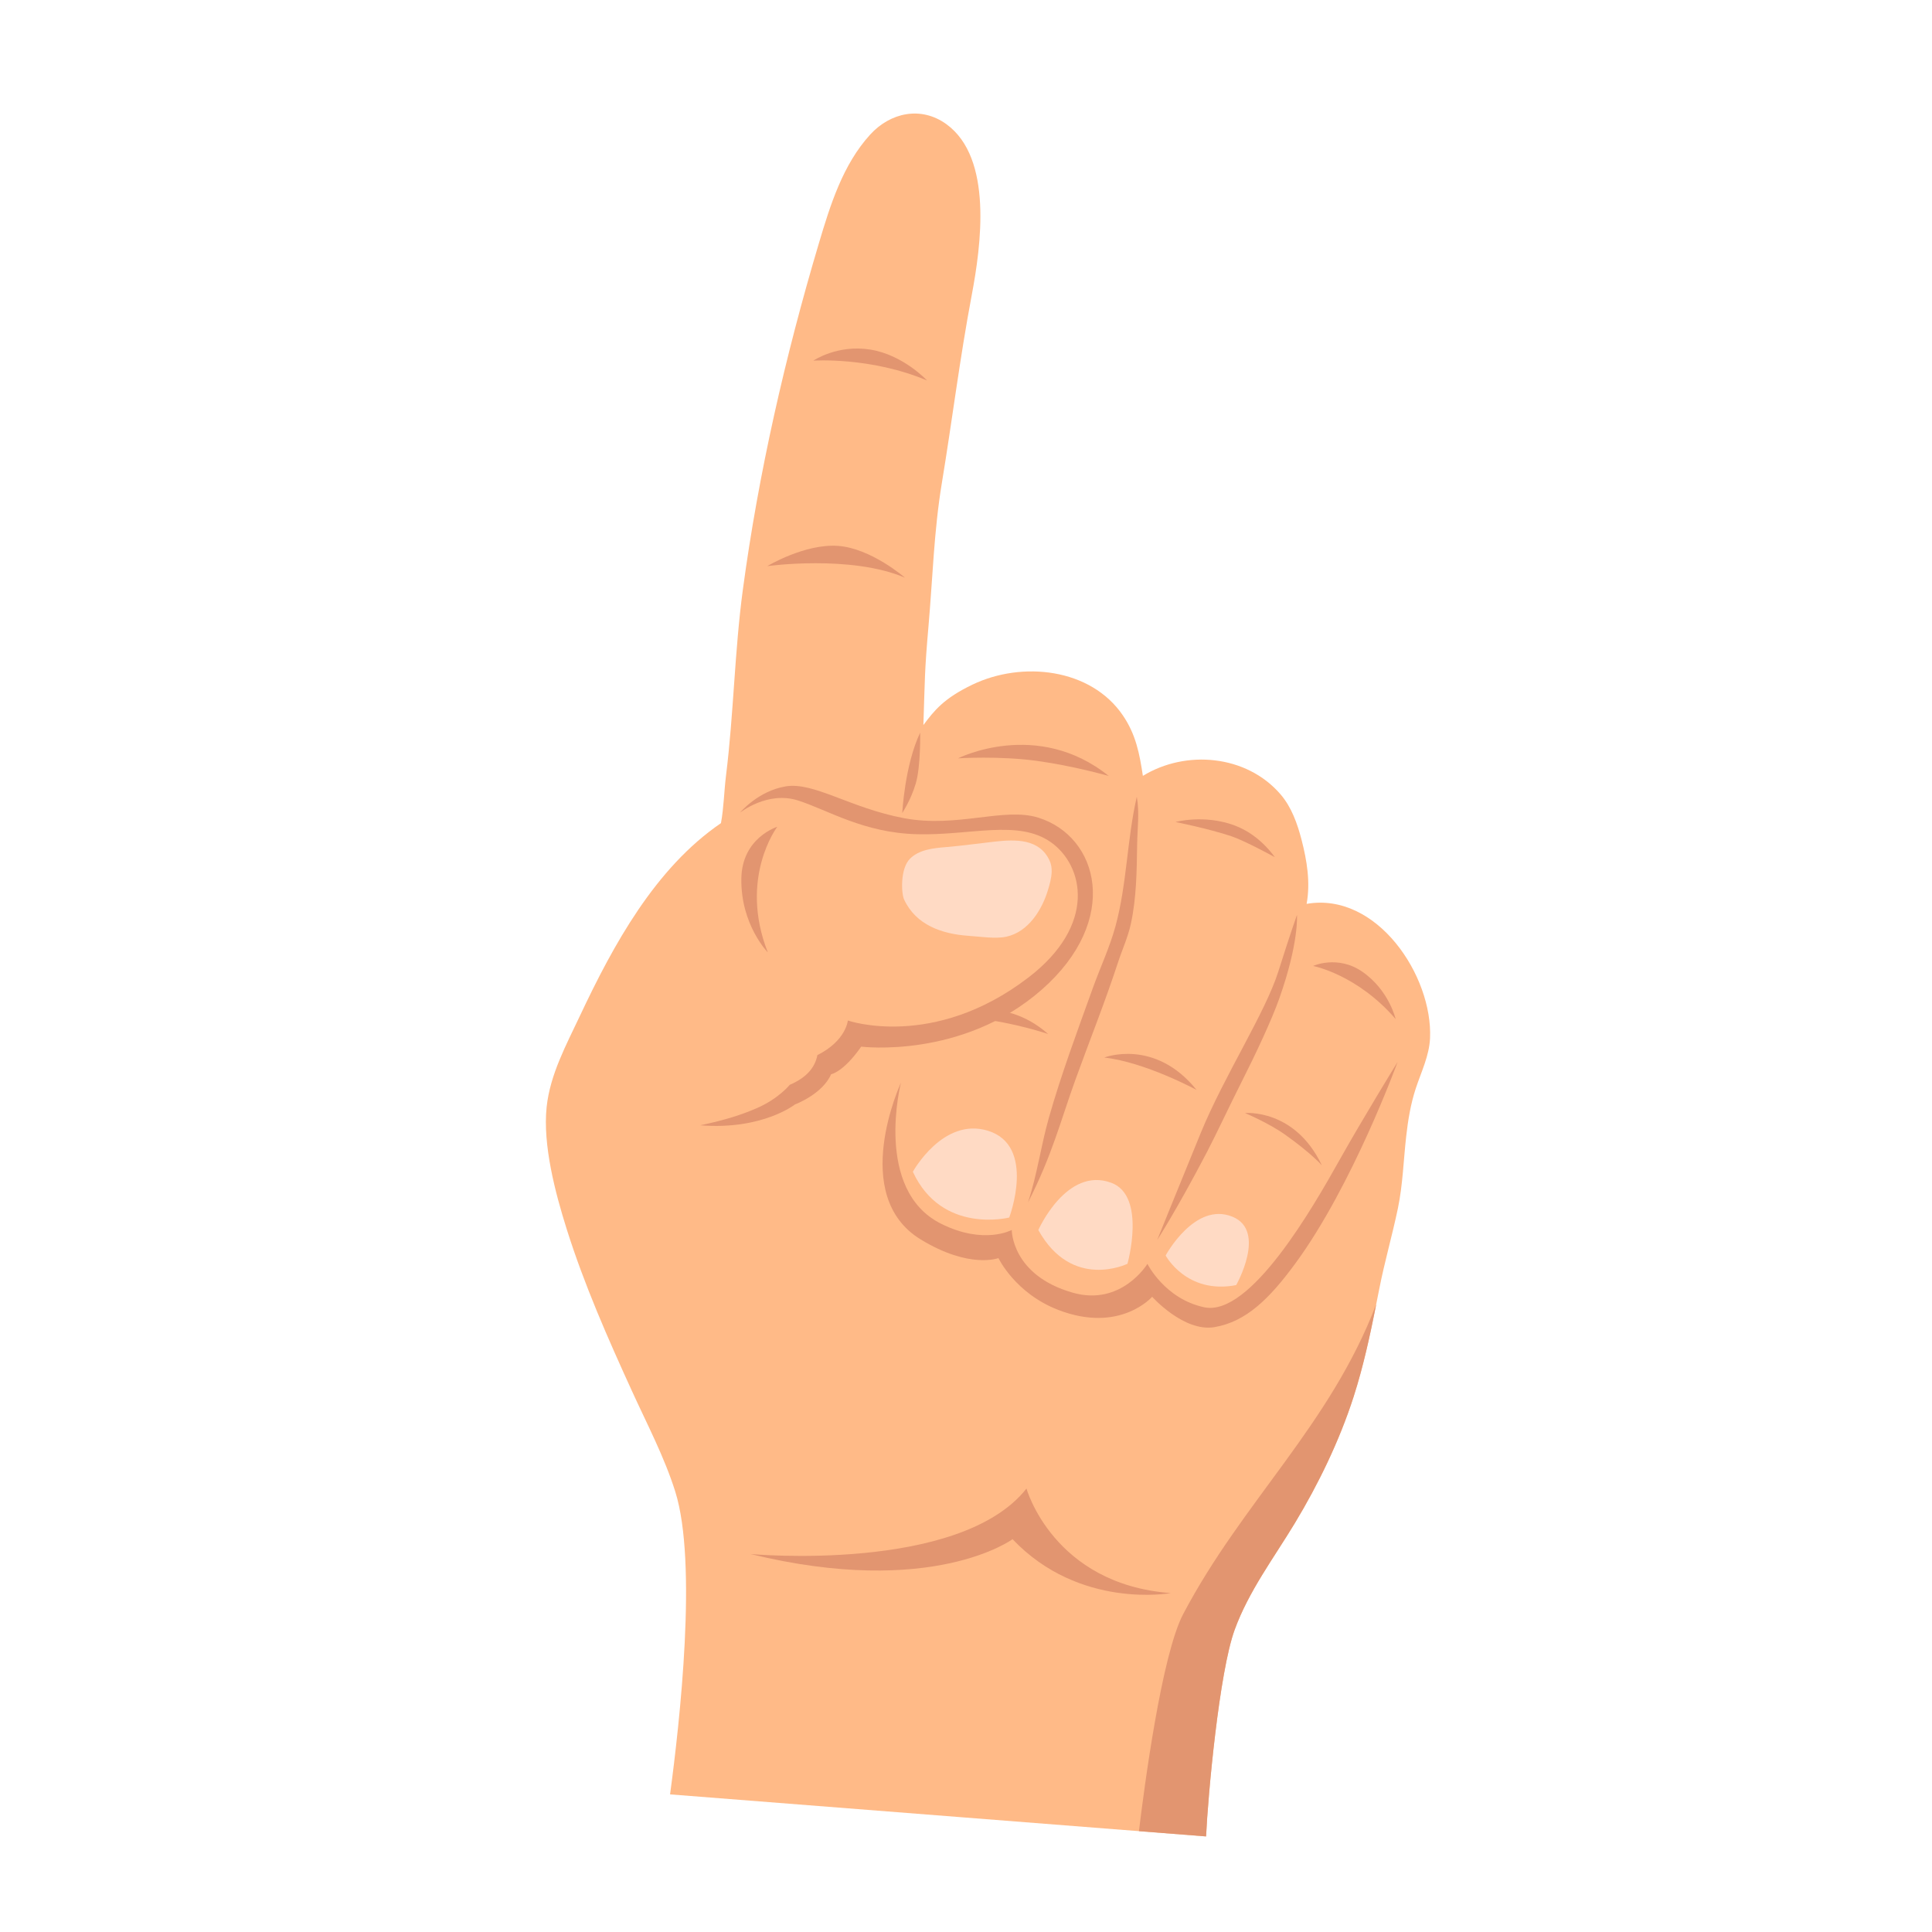 <svg xmlns="http://www.w3.org/2000/svg" xmlns:xlink="http://www.w3.org/1999/xlink" width="500" zoomAndPan="magnify" viewBox="0 0 375 375" height="500" preserveAspectRatio="xMidYMid meet" version="1.0"><defs><clipPath id="c6a9ae8f7c"><path d="M 105 22 L 278 22 L 278 357 L 105 357 Z M 105 22 " clip-rule="nonzero"/></clipPath><clipPath id="b24b518aa4"><path d="M 121.531 15.949 L 291.258 29.262 L 265.398 359 L 95.668 345.688 Z M 121.531 15.949 " clip-rule="nonzero"/></clipPath><clipPath id="a2cfa16fb2"><path d="M 121.531 15.949 L 291.258 29.262 L 265.398 359 L 95.668 345.688 Z M 121.531 15.949 " clip-rule="nonzero"/></clipPath><clipPath id="d13f8884ea"><path d="M 121.531 15.949 L 291.258 29.262 L 265.398 359 L 95.668 345.688 Z M 121.531 15.949 " clip-rule="nonzero"/></clipPath><clipPath id="af10f8b240"><path d="M 201 229 L 220 229 L 220 247 L 201 247 Z M 201 229 " clip-rule="nonzero"/></clipPath><clipPath id="9a0d3c6d56"><path d="M 121.531 15.949 L 291.258 29.262 L 265.398 359 L 95.668 345.688 Z M 121.531 15.949 " clip-rule="nonzero"/></clipPath><clipPath id="eeda1a9f44"><path d="M 121.531 15.949 L 291.258 29.262 L 265.398 359 L 95.668 345.688 Z M 121.531 15.949 " clip-rule="nonzero"/></clipPath><clipPath id="9e30d1e5ec"><path d="M 121.531 15.949 L 291.258 29.262 L 265.398 359 L 95.668 345.688 Z M 121.531 15.949 " clip-rule="nonzero"/></clipPath><clipPath id="68d4fbdc7b"><path d="M 135 152 L 213 152 L 213 219 L 135 219 Z M 135 152 " clip-rule="nonzero"/></clipPath><clipPath id="c4d074b3a9"><path d="M 121.531 15.949 L 291.258 29.262 L 265.398 359 L 95.668 345.688 Z M 121.531 15.949 " clip-rule="nonzero"/></clipPath><clipPath id="38d075ffa1"><path d="M 121.531 15.949 L 291.258 29.262 L 265.398 359 L 95.668 345.688 Z M 121.531 15.949 " clip-rule="nonzero"/></clipPath><clipPath id="cb0c91f43c"><path d="M 121.531 15.949 L 291.258 29.262 L 265.398 359 L 95.668 345.688 Z M 121.531 15.949 " clip-rule="nonzero"/></clipPath><clipPath id="1110451c40"><path d="M 171 206 L 272 206 L 272 258 L 171 258 Z M 171 206 " clip-rule="nonzero"/></clipPath><clipPath id="81d0d4f029"><path d="M 121.531 15.949 L 291.258 29.262 L 265.398 359 L 95.668 345.688 Z M 121.531 15.949 " clip-rule="nonzero"/></clipPath><clipPath id="b31cf3b556"><path d="M 121.531 15.949 L 291.258 29.262 L 265.398 359 L 95.668 345.688 Z M 121.531 15.949 " clip-rule="nonzero"/></clipPath><clipPath id="ba70e71cd5"><path d="M 121.531 15.949 L 291.258 29.262 L 265.398 359 L 95.668 345.688 Z M 121.531 15.949 " clip-rule="nonzero"/></clipPath><clipPath id="bc9bcb9f1b"><path d="M 224 177 L 252 177 L 252 241 L 224 241 Z M 224 177 " clip-rule="nonzero"/></clipPath><clipPath id="556ee7014e"><path d="M 121.531 15.949 L 291.258 29.262 L 265.398 359 L 95.668 345.688 Z M 121.531 15.949 " clip-rule="nonzero"/></clipPath><clipPath id="2372c4d4ea"><path d="M 121.531 15.949 L 291.258 29.262 L 265.398 359 L 95.668 345.688 Z M 121.531 15.949 " clip-rule="nonzero"/></clipPath><clipPath id="3793cbc31e"><path d="M 121.531 15.949 L 291.258 29.262 L 265.398 359 L 95.668 345.688 Z M 121.531 15.949 " clip-rule="nonzero"/></clipPath><clipPath id="81a2b832be"><path d="M 199 154 L 221 154 L 221 234 L 199 234 Z M 199 154 " clip-rule="nonzero"/></clipPath><clipPath id="50e09b0101"><path d="M 121.531 15.949 L 291.258 29.262 L 265.398 359 L 95.668 345.688 Z M 121.531 15.949 " clip-rule="nonzero"/></clipPath><clipPath id="cb434dd816"><path d="M 121.531 15.949 L 291.258 29.262 L 265.398 359 L 95.668 345.688 Z M 121.531 15.949 " clip-rule="nonzero"/></clipPath><clipPath id="855fe5231c"><path d="M 121.531 15.949 L 291.258 29.262 L 265.398 359 L 95.668 345.688 Z M 121.531 15.949 " clip-rule="nonzero"/></clipPath><clipPath id="d96b4973cd"><path d="M 148 105 L 176 105 L 176 113 L 148 113 Z M 148 105 " clip-rule="nonzero"/></clipPath><clipPath id="105ec08a44"><path d="M 121.531 15.949 L 291.258 29.262 L 265.398 359 L 95.668 345.688 Z M 121.531 15.949 " clip-rule="nonzero"/></clipPath><clipPath id="4ed3f67e6c"><path d="M 121.531 15.949 L 291.258 29.262 L 265.398 359 L 95.668 345.688 Z M 121.531 15.949 " clip-rule="nonzero"/></clipPath><clipPath id="832d5e712d"><path d="M 121.531 15.949 L 291.258 29.262 L 265.398 359 L 95.668 345.688 Z M 121.531 15.949 " clip-rule="nonzero"/></clipPath><clipPath id="beedccbe1e"><path d="M 157 67 L 180 67 L 180 74 L 157 74 Z M 157 67 " clip-rule="nonzero"/></clipPath><clipPath id="5af133e607"><path d="M 121.531 15.949 L 291.258 29.262 L 265.398 359 L 95.668 345.688 Z M 121.531 15.949 " clip-rule="nonzero"/></clipPath><clipPath id="92540c8f64"><path d="M 121.531 15.949 L 291.258 29.262 L 265.398 359 L 95.668 345.688 Z M 121.531 15.949 " clip-rule="nonzero"/></clipPath><clipPath id="e1475316e7"><path d="M 121.531 15.949 L 291.258 29.262 L 265.398 359 L 95.668 345.688 Z M 121.531 15.949 " clip-rule="nonzero"/></clipPath><clipPath id="b1836c50e4"><path d="M 175 142 L 179 142 L 179 158 L 175 158 Z M 175 142 " clip-rule="nonzero"/></clipPath><clipPath id="a645aa2dd0"><path d="M 121.531 15.949 L 291.258 29.262 L 265.398 359 L 95.668 345.688 Z M 121.531 15.949 " clip-rule="nonzero"/></clipPath><clipPath id="4365174374"><path d="M 121.531 15.949 L 291.258 29.262 L 265.398 359 L 95.668 345.688 Z M 121.531 15.949 " clip-rule="nonzero"/></clipPath><clipPath id="d52618fd7f"><path d="M 121.531 15.949 L 291.258 29.262 L 265.398 359 L 95.668 345.688 Z M 121.531 15.949 " clip-rule="nonzero"/></clipPath><clipPath id="d55106dc14"><path d="M 185 144 L 216 144 L 216 151 L 185 151 Z M 185 144 " clip-rule="nonzero"/></clipPath><clipPath id="0706497782"><path d="M 121.531 15.949 L 291.258 29.262 L 265.398 359 L 95.668 345.688 Z M 121.531 15.949 " clip-rule="nonzero"/></clipPath><clipPath id="b393ab8d33"><path d="M 121.531 15.949 L 291.258 29.262 L 265.398 359 L 95.668 345.688 Z M 121.531 15.949 " clip-rule="nonzero"/></clipPath><clipPath id="34148c8c2a"><path d="M 121.531 15.949 L 291.258 29.262 L 265.398 359 L 95.668 345.688 Z M 121.531 15.949 " clip-rule="nonzero"/></clipPath><clipPath id="3dae910f55"><path d="M 228 159 L 248 159 L 248 167 L 228 167 Z M 228 159 " clip-rule="nonzero"/></clipPath><clipPath id="ab2cc02939"><path d="M 121.531 15.949 L 291.258 29.262 L 265.398 359 L 95.668 345.688 Z M 121.531 15.949 " clip-rule="nonzero"/></clipPath><clipPath id="ac9d7969d6"><path d="M 121.531 15.949 L 291.258 29.262 L 265.398 359 L 95.668 345.688 Z M 121.531 15.949 " clip-rule="nonzero"/></clipPath><clipPath id="574d5bd886"><path d="M 121.531 15.949 L 291.258 29.262 L 265.398 359 L 95.668 345.688 Z M 121.531 15.949 " clip-rule="nonzero"/></clipPath><clipPath id="d270d4d54e"><path d="M 254 186 L 271 186 L 271 198 L 254 198 Z M 254 186 " clip-rule="nonzero"/></clipPath><clipPath id="bd7e8a1cb4"><path d="M 121.531 15.949 L 291.258 29.262 L 265.398 359 L 95.668 345.688 Z M 121.531 15.949 " clip-rule="nonzero"/></clipPath><clipPath id="94ff25f165"><path d="M 121.531 15.949 L 291.258 29.262 L 265.398 359 L 95.668 345.688 Z M 121.531 15.949 " clip-rule="nonzero"/></clipPath><clipPath id="edb7cebc6a"><path d="M 121.531 15.949 L 291.258 29.262 L 265.398 359 L 95.668 345.688 Z M 121.531 15.949 " clip-rule="nonzero"/></clipPath><clipPath id="b03258c4c2"><path d="M 177 219 L 198 219 L 198 237 L 177 237 Z M 177 219 " clip-rule="nonzero"/></clipPath><clipPath id="62a2f9bd4b"><path d="M 121.531 15.949 L 291.258 29.262 L 265.398 359 L 95.668 345.688 Z M 121.531 15.949 " clip-rule="nonzero"/></clipPath><clipPath id="d201bd8adb"><path d="M 121.531 15.949 L 291.258 29.262 L 265.398 359 L 95.668 345.688 Z M 121.531 15.949 " clip-rule="nonzero"/></clipPath><clipPath id="d7a125df54"><path d="M 121.531 15.949 L 291.258 29.262 L 265.398 359 L 95.668 345.688 Z M 121.531 15.949 " clip-rule="nonzero"/></clipPath><clipPath id="d7fcbf18a8"><path d="M 226 235 L 243 235 L 243 250 L 226 250 Z M 226 235 " clip-rule="nonzero"/></clipPath><clipPath id="70eff796cb"><path d="M 121.531 15.949 L 291.258 29.262 L 265.398 359 L 95.668 345.688 Z M 121.531 15.949 " clip-rule="nonzero"/></clipPath><clipPath id="2c1e240a34"><path d="M 121.531 15.949 L 291.258 29.262 L 265.398 359 L 95.668 345.688 Z M 121.531 15.949 " clip-rule="nonzero"/></clipPath><clipPath id="4fa00326c0"><path d="M 121.531 15.949 L 291.258 29.262 L 265.398 359 L 95.668 345.688 Z M 121.531 15.949 " clip-rule="nonzero"/></clipPath><clipPath id="9d7cc971c9"><path d="M 214 204 L 233 204 L 233 212 L 214 212 Z M 214 204 " clip-rule="nonzero"/></clipPath><clipPath id="57c7f5ec6c"><path d="M 121.531 15.949 L 291.258 29.262 L 265.398 359 L 95.668 345.688 Z M 121.531 15.949 " clip-rule="nonzero"/></clipPath><clipPath id="1a86c1ab59"><path d="M 121.531 15.949 L 291.258 29.262 L 265.398 359 L 95.668 345.688 Z M 121.531 15.949 " clip-rule="nonzero"/></clipPath><clipPath id="d5697c1dc5"><path d="M 121.531 15.949 L 291.258 29.262 L 265.398 359 L 95.668 345.688 Z M 121.531 15.949 " clip-rule="nonzero"/></clipPath><clipPath id="a3f2b5288a"><path d="M 189 195 L 204 195 L 204 201 L 189 201 Z M 189 195 " clip-rule="nonzero"/></clipPath><clipPath id="23dda72d09"><path d="M 121.531 15.949 L 291.258 29.262 L 265.398 359 L 95.668 345.688 Z M 121.531 15.949 " clip-rule="nonzero"/></clipPath><clipPath id="d29405a435"><path d="M 121.531 15.949 L 291.258 29.262 L 265.398 359 L 95.668 345.688 Z M 121.531 15.949 " clip-rule="nonzero"/></clipPath><clipPath id="c85a44ca57"><path d="M 121.531 15.949 L 291.258 29.262 L 265.398 359 L 95.668 345.688 Z M 121.531 15.949 " clip-rule="nonzero"/></clipPath><clipPath id="8a1a17479e"><path d="M 241 216 L 257 216 L 257 227 L 241 227 Z M 241 216 " clip-rule="nonzero"/></clipPath><clipPath id="a400fe6146"><path d="M 121.531 15.949 L 291.258 29.262 L 265.398 359 L 95.668 345.688 Z M 121.531 15.949 " clip-rule="nonzero"/></clipPath><clipPath id="883a32a91f"><path d="M 121.531 15.949 L 291.258 29.262 L 265.398 359 L 95.668 345.688 Z M 121.531 15.949 " clip-rule="nonzero"/></clipPath><clipPath id="b45aa936d3"><path d="M 121.531 15.949 L 291.258 29.262 L 265.398 359 L 95.668 345.688 Z M 121.531 15.949 " clip-rule="nonzero"/></clipPath><clipPath id="83725b7376"><path d="M 221 253 L 268 253 L 268 357 L 221 357 Z M 221 253 " clip-rule="nonzero"/></clipPath><clipPath id="832862b178"><path d="M 121.531 15.949 L 291.258 29.262 L 265.398 359 L 95.668 345.688 Z M 121.531 15.949 " clip-rule="nonzero"/></clipPath><clipPath id="0a21daa613"><path d="M 121.531 15.949 L 291.258 29.262 L 265.398 359 L 95.668 345.688 Z M 121.531 15.949 " clip-rule="nonzero"/></clipPath><clipPath id="d8308c2bdb"><path d="M 121.531 15.949 L 291.258 29.262 L 265.398 359 L 95.668 345.688 Z M 121.531 15.949 " clip-rule="nonzero"/></clipPath><clipPath id="947fe9dda7"><path d="M 145 288 L 228 288 L 228 310 L 145 310 Z M 145 288 " clip-rule="nonzero"/></clipPath><clipPath id="756c715f0d"><path d="M 121.531 15.949 L 291.258 29.262 L 265.398 359 L 95.668 345.688 Z M 121.531 15.949 " clip-rule="nonzero"/></clipPath><clipPath id="fa82d2eef2"><path d="M 121.531 15.949 L 291.258 29.262 L 265.398 359 L 95.668 345.688 Z M 121.531 15.949 " clip-rule="nonzero"/></clipPath><clipPath id="ccf283bc11"><path d="M 121.531 15.949 L 291.258 29.262 L 265.398 359 L 95.668 345.688 Z M 121.531 15.949 " clip-rule="nonzero"/></clipPath><clipPath id="97fb5c3ec5"><path d="M 175 163 L 205 163 L 205 183 L 175 183 Z M 175 163 " clip-rule="nonzero"/></clipPath><clipPath id="a06cfd041d"><path d="M 121.531 15.949 L 291.258 29.262 L 265.398 359 L 95.668 345.688 Z M 121.531 15.949 " clip-rule="nonzero"/></clipPath><clipPath id="21ffa9dbfb"><path d="M 121.531 15.949 L 291.258 29.262 L 265.398 359 L 95.668 345.688 Z M 121.531 15.949 " clip-rule="nonzero"/></clipPath><clipPath id="e300df6675"><path d="M 121.531 15.949 L 291.258 29.262 L 265.398 359 L 95.668 345.688 Z M 121.531 15.949 " clip-rule="nonzero"/></clipPath><clipPath id="27ba89caf2"><path d="M 143 160 L 151 160 L 151 185 L 143 185 Z M 143 160 " clip-rule="nonzero"/></clipPath><clipPath id="c2492939f5"><path d="M 121.531 15.949 L 291.258 29.262 L 265.398 359 L 95.668 345.688 Z M 121.531 15.949 " clip-rule="nonzero"/></clipPath><clipPath id="985e08460d"><path d="M 121.531 15.949 L 291.258 29.262 L 265.398 359 L 95.668 345.688 Z M 121.531 15.949 " clip-rule="nonzero"/></clipPath><clipPath id="63c793f02d"><path d="M 121.531 15.949 L 291.258 29.262 L 265.398 359 L 95.668 345.688 Z M 121.531 15.949 " clip-rule="nonzero"/></clipPath></defs><g clip-path="url(#c6a9ae8f7c)"><g clip-path="url(#b24b518aa4)"><g clip-path="url(#a2cfa16fb2)"><g clip-path="url(#d13f8884ea)"><path fill="#ffba87" d="M 122.695 270.07 C 125.602 276.441 128.969 282.836 131.07 289.527 C 135.41 303.348 131.953 334.188 130.059 348.289 L 234.098 356.449 C 234.469 348.398 236.652 324.559 239.648 316.336 C 242.383 308.832 247.215 302.449 251.309 295.672 C 255.906 288.062 259.984 279.637 262.715 271.168 C 264.914 264.352 266.332 257.223 267.711 250.203 C 268.738 244.938 270.242 239.777 271.336 234.523 C 272.289 229.918 272.414 225.234 272.941 220.574 C 273.297 217.406 273.812 214.25 274.816 211.219 C 275.863 208.051 277.414 204.918 277.57 201.535 C 278.121 189.41 267.246 173.07 253.613 175.441 C 254.379 171.27 253.676 167.043 252.633 163.004 C 251.82 159.875 250.68 156.645 248.539 154.164 C 241.934 146.508 230.191 145.48 221.832 150.594 C 221.184 146.293 220.477 142.57 217.945 138.852 C 211.719 129.703 198.422 128.262 188.781 132.871 C 183.176 135.551 181.312 137.949 179.23 140.73 C 179.539 131.582 179.434 130.531 180.23 121.418 C 181.035 112.176 181.281 103.039 182.797 93.855 C 184.844 81.449 186.285 69.605 188.617 57.262 C 190.41 47.746 192.785 30.691 183.688 24.098 C 178.777 20.543 172.816 21.836 168.906 26.117 C 163.586 31.945 161.145 39.828 158.941 47.234 C 152.43 69.086 147.227 91.84 144.188 114.449 C 142.578 126.422 142.414 138.496 140.926 150.477 C 140.539 153.586 140.504 156.672 139.938 159.77 C 127.172 168.484 119.035 183.434 112.598 197.098 C 109.93 202.773 106.773 208.535 106.102 214.867 C 105.324 222.227 107.777 231.523 109.98 238.52 C 113.395 249.367 117.977 259.746 122.695 270.07 " fill-opacity="1" fill-rule="evenodd"/></g></g></g></g><g clip-path="url(#af10f8b240)"><g clip-path="url(#9a0d3c6d56)"><g clip-path="url(#eeda1a9f44)"><g clip-path="url(#9e30d1e5ec)"><path fill="#ffdac4" d="M 215.711 229.582 C 222.551 232.137 218.84 245.297 218.84 245.297 C 218.84 245.297 208.094 250.57 201.539 238.746 C 201.539 238.746 207.02 226.34 215.711 229.582 " fill-opacity="1" fill-rule="evenodd"/></g></g></g></g><g clip-path="url(#68d4fbdc7b)"><g clip-path="url(#c4d074b3a9)"><g clip-path="url(#38d075ffa1)"><g clip-path="url(#cb0c91f43c)"><path fill="#e29570" d="M 143.633 157.738 C 143.633 157.738 148.969 153.469 154.895 155.371 C 160.816 157.277 167.605 161.648 177.98 161.922 C 188.359 162.199 197.637 158.988 203.996 163.488 C 210.355 167.992 212.938 179.52 199.621 189.727 C 181.176 203.871 164.566 198.082 164.566 198.082 C 164.566 198.082 164.23 202.012 158.656 204.793 C 158.184 207.281 156.438 209.223 153.289 210.562 C 153.289 210.562 151.148 213.242 146.918 215.082 C 143.945 216.379 140.742 217.398 135.938 218.418 C 147.965 219.379 154.305 214.371 154.305 214.371 C 154.305 214.371 159.641 212.387 161.316 208.508 C 161.316 208.508 163.664 208.148 167.16 203.152 C 167.16 203.152 186.785 205.629 202.195 192.098 C 217.609 178.574 213.266 162.387 201.551 158.711 C 194.863 156.613 185.812 160.766 175.426 158.801 C 165.039 156.836 157.977 151.75 152.547 152.629 C 147.117 153.512 143.633 157.738 143.633 157.738 " fill-opacity="1" fill-rule="evenodd"/></g></g></g></g><g clip-path="url(#1110451c40)"><g clip-path="url(#81d0d4f029)"><g clip-path="url(#b31cf3b556)"><g clip-path="url(#ba70e71cd5)"><path fill="#e29570" d="M 174.871 210.156 C 174.871 210.156 169.531 230.973 182.664 237.527 C 191 241.688 196.383 238.734 196.383 238.734 C 196.383 238.734 196.316 247.527 208.238 250.914 C 217.691 253.598 222.715 245.312 222.715 245.312 C 222.715 245.312 226.066 252.102 233.734 253.742 C 242.684 255.652 254.918 234.227 260.012 225.141 C 264.633 216.895 271.273 206.125 271.273 206.125 C 271.273 206.125 262.586 230.039 251.418 245.246 C 246.41 252.066 241.879 256.551 235.734 257.594 C 229.801 258.605 223.633 251.703 223.633 251.703 C 223.633 251.703 217.402 258.891 205.387 254.246 C 197.031 251.016 193.797 244.195 193.797 244.195 C 193.797 244.195 188.199 246.371 178.699 240.57 C 164.703 232.027 174.871 210.156 174.871 210.156 " fill-opacity="1" fill-rule="evenodd"/></g></g></g></g><g clip-path="url(#bc9bcb9f1b)"><g clip-path="url(#556ee7014e)"><g clip-path="url(#2372c4d4ea)"><g clip-path="url(#3793cbc31e)"><path fill="#e29570" d="M 224.621 240.664 C 224.621 240.664 228.551 230.922 233.082 219.863 C 237.617 208.812 245.578 196.613 248.117 188.586 C 250.656 180.559 251.742 177.586 251.742 177.586 C 251.742 177.586 252.152 182.938 248.332 193.742 C 246.809 198.055 243.684 204.68 241.008 209.965 C 238.805 214.309 236.078 220.16 234.266 223.625 C 228.352 234.938 224.621 240.664 224.621 240.664 " fill-opacity="1" fill-rule="evenodd"/></g></g></g></g><g clip-path="url(#81a2b832be)"><g clip-path="url(#50e09b0101)"><g clip-path="url(#cb434dd816)"><g clip-path="url(#855fe5231c)"><path fill="#e29570" d="M 220.652 154.656 C 218.738 162.945 218.746 171.629 216.504 179.82 C 215.387 183.898 213.559 187.777 212.129 191.75 C 209.125 200.098 206.008 208.43 203.582 216.973 C 202.043 222.398 201.309 228.031 199.531 233.391 C 204.219 224.246 205.848 217.578 208.738 209.574 C 211.484 201.98 214.461 194.57 216.973 186.895 C 217.797 184.367 218.934 181.918 219.5 179.312 C 220.594 174.258 220.645 169.047 220.719 163.91 C 220.762 160.863 221.199 157.68 220.652 154.656 " fill-opacity="1" fill-rule="evenodd"/></g></g></g></g><g clip-path="url(#d96b4973cd)"><g clip-path="url(#105ec08a44)"><g clip-path="url(#4ed3f67e6c)"><g clip-path="url(#832d5e712d)"><path fill="#e29570" d="M 148.93 109.883 C 148.93 109.883 165.031 107.641 175.641 112.117 C 175.641 112.117 169.043 106.387 162.609 105.953 C 156.176 105.516 148.93 109.883 148.93 109.883 " fill-opacity="1" fill-rule="evenodd"/></g></g></g></g><g clip-path="url(#beedccbe1e)"><g clip-path="url(#5af133e607)"><g clip-path="url(#92540c8f64)"><g clip-path="url(#e1475316e7)"><path fill="#e29570" d="M 157.871 70.004 C 157.871 70.004 168.93 69.215 179.934 73.848 C 179.934 73.848 175.352 68.895 168.941 67.855 C 162.527 66.816 157.871 70.004 157.871 70.004 " fill-opacity="1" fill-rule="evenodd"/></g></g></g></g><g clip-path="url(#b1836c50e4)"><g clip-path="url(#a645aa2dd0)"><g clip-path="url(#4365174374)"><g clip-path="url(#d52618fd7f)"><path fill="#e29570" d="M 175.129 157.828 C 175.129 157.828 175.586 148.543 178.605 142.203 C 178.605 142.203 178.734 148.688 177.758 152.043 C 176.777 155.398 175.117 157.754 175.129 157.828 " fill-opacity="1" fill-rule="evenodd"/></g></g></g></g><g clip-path="url(#d55106dc14)"><g clip-path="url(#0706497782)"><g clip-path="url(#b393ab8d33)"><g clip-path="url(#34148c8c2a)"><path fill="#e29570" d="M 185.957 147.191 C 185.957 147.191 201.293 139.434 215.215 150.621 C 215.215 150.621 208.492 148.68 201.25 147.684 C 193.973 146.684 185.957 147.191 185.957 147.191 " fill-opacity="1" fill-rule="evenodd"/></g></g></g></g><g clip-path="url(#3dae910f55)"><g clip-path="url(#ab2cc02939)"><g clip-path="url(#ac9d7969d6)"><g clip-path="url(#574d5bd886)"><path fill="#e29570" d="M 228.16 159.551 C 228.16 159.551 233.711 158.02 239.617 160.211 C 242.371 161.234 245.172 163.27 247.445 166.375 C 247.445 166.375 241.574 163.164 239.02 162.316 C 234.473 160.805 228.16 159.551 228.16 159.551 " fill-opacity="1" fill-rule="evenodd"/></g></g></g></g><g clip-path="url(#d270d4d54e)"><g clip-path="url(#bd7e8a1cb4)"><g clip-path="url(#94ff25f165)"><g clip-path="url(#edb7cebc6a)"><path fill="#e29570" d="M 254.871 187.492 C 254.871 187.492 263.387 189.105 270.891 197.793 C 270.891 197.793 269.617 192.188 264.402 188.594 C 259.625 185.305 254.871 187.492 254.871 187.492 " fill-opacity="1" fill-rule="evenodd"/></g></g></g></g><g clip-path="url(#b03258c4c2)"><g clip-path="url(#62a2f9bd4b)"><g clip-path="url(#d201bd8adb)"><g clip-path="url(#d7a125df54)"><path fill="#ffdac4" d="M 177.184 227.438 C 177.184 227.438 183.02 216.809 191.734 219.469 C 201.184 222.359 195.891 236.32 195.891 236.32 C 195.891 236.32 182.828 239.66 177.184 227.438 " fill-opacity="1" fill-rule="evenodd"/></g></g></g></g><g clip-path="url(#d7fcbf18a8)"><g clip-path="url(#70eff796cb)"><g clip-path="url(#2c1e240a34)"><g clip-path="url(#4fa00326c0)"><path fill="#ffdac4" d="M 226.25 243.688 C 226.25 243.688 230.297 251.293 239.941 249.438 C 239.941 249.438 245.926 238.914 239.227 236.168 C 231.918 233.164 226.25 243.688 226.25 243.688 " fill-opacity="1" fill-rule="evenodd"/></g></g></g></g><g clip-path="url(#9d7cc971c9)"><g clip-path="url(#57c7f5ec6c)"><g clip-path="url(#1a86c1ab59)"><g clip-path="url(#d5697c1dc5)"><path fill="#e29570" d="M 214.332 205.27 C 214.332 205.27 224.113 201.438 232.258 211.559 C 232.258 211.559 222.348 206.172 214.332 205.27 " fill-opacity="1" fill-rule="evenodd"/></g></g></g></g><g clip-path="url(#a3f2b5288a)"><g clip-path="url(#23dda72d09)"><g clip-path="url(#d29405a435)"><g clip-path="url(#c85a44ca57)"><path fill="#e29570" d="M 189.941 197.742 C 188.16 197.559 190.051 195.859 191.039 195.891 C 194.434 195.984 198.848 196.668 203.445 200.699 C 203.445 200.699 196.73 198.438 189.941 197.742 " fill-opacity="1" fill-rule="evenodd"/></g></g></g></g><g clip-path="url(#8a1a17479e)"><g clip-path="url(#a400fe6146)"><g clip-path="url(#883a32a91f)"><g clip-path="url(#b45aa936d3)"><path fill="#e29570" d="M 241.656 216.043 C 241.656 216.043 251.316 215.121 256.57 226.191 C 256.57 226.191 254.598 223.91 249.484 220.27 C 246.227 217.953 241.656 216.043 241.656 216.043 " fill-opacity="1" fill-rule="evenodd"/></g></g></g></g><g clip-path="url(#83725b7376)"><g clip-path="url(#832862b178)"><g clip-path="url(#0a21daa613)"><g clip-path="url(#d8308c2bdb)"><path fill="#e29570" d="M 234.098 356.449 C 234.469 348.398 236.652 324.559 239.648 316.336 C 242.383 308.832 247.215 302.449 251.309 295.672 C 255.906 288.062 259.984 279.637 262.715 271.168 C 264.609 265.301 265.926 259.203 267.129 253.145 C 258.137 276.672 241.195 291.387 229.668 313.266 C 225.477 321.211 222.105 346.828 221.066 355.426 L 234.098 356.449 " fill-opacity="1" fill-rule="evenodd"/></g></g></g></g><g clip-path="url(#947fe9dda7)"><g clip-path="url(#756c715f0d)"><g clip-path="url(#fa82d2eef2)"><g clip-path="url(#ccf283bc11)"><path fill="#e29570" d="M 145.68 301.637 C 145.68 301.637 186.242 305.379 199.242 288.926 C 199.242 288.926 204.414 307.492 227.234 309.219 C 227.234 309.219 209.543 312.465 196.535 298.754 C 196.535 298.754 181.008 310.258 145.68 301.637 " fill-opacity="1" fill-rule="evenodd"/></g></g></g></g><g clip-path="url(#97fb5c3ec5)"><g clip-path="url(#a06cfd041d)"><g clip-path="url(#21ffa9dbfb)"><g clip-path="url(#e300df6675)"><path fill="#ffdac4" d="M 175.477 174.574 C 174.938 173.398 174.703 168.594 176.633 166.672 C 178.41 164.895 181.203 164.621 183.578 164.426 C 186.762 164.16 189.914 163.707 193.09 163.355 C 197.105 162.914 201.773 162.75 203.738 167.074 C 204.043 167.734 204.148 168.492 204.129 169.215 C 204.094 170.422 203.742 171.664 203.391 172.812 C 202.223 176.641 199.605 180.863 195.355 181.809 C 193.258 182.277 190.145 181.785 188.02 181.645 C 182.863 181.293 177.773 179.566 175.477 174.574 " fill-opacity="1" fill-rule="evenodd"/></g></g></g></g><g clip-path="url(#27ba89caf2)"><g clip-path="url(#c2492939f5)"><g clip-path="url(#985e08460d)"><g clip-path="url(#63c793f02d)"><path fill="#e29570" d="M 150.867 160.484 C 150.867 160.484 143.34 170.391 149.035 184.863 C 149.035 184.863 143.75 179.5 143.895 170.512 C 144.023 162.574 150.867 160.484 150.867 160.484 " fill-opacity="1" fill-rule="evenodd"/></g></g></g></g></svg>
